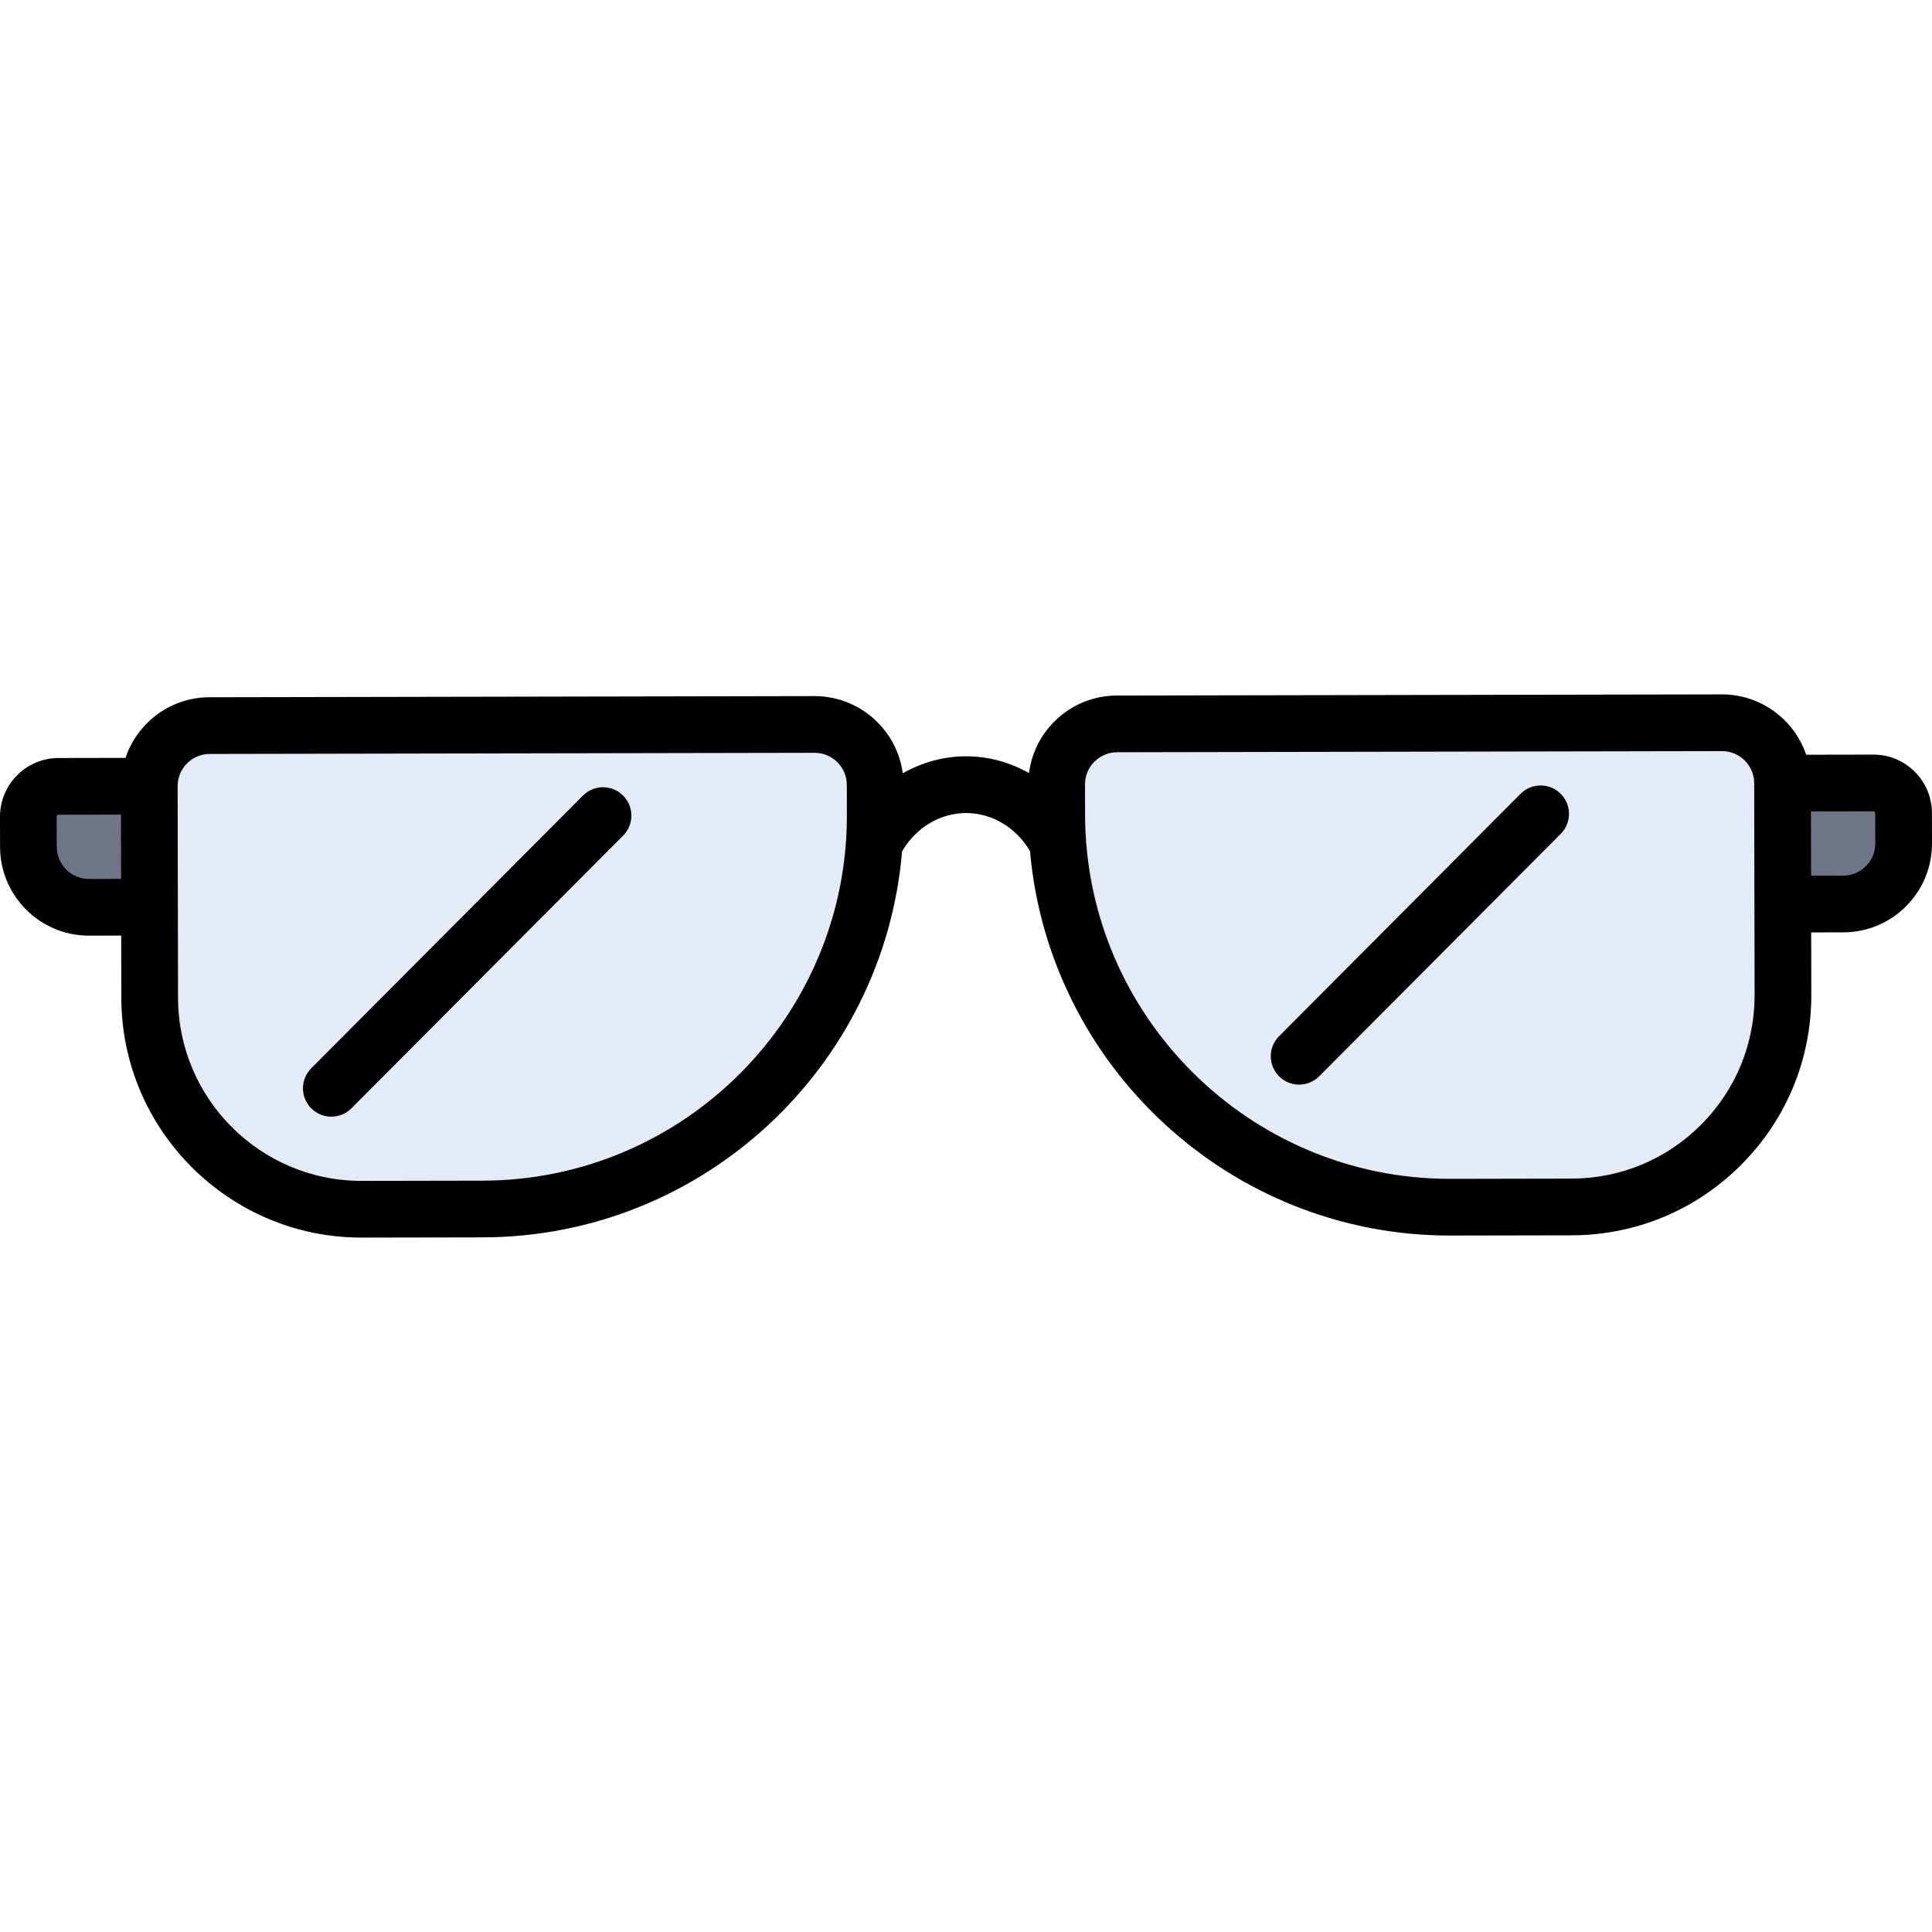 <?xml version="1.0" encoding="iso-8859-1"?>
<!-- Uploaded to: SVG Repo, www.svgrepo.com, Generator: SVG Repo Mixer Tools -->
<svg height="800px" width="800px" version="1.1" id="Layer_1" xmlns="http://www.w3.org/2000/svg" xmlns:xlink="http://www.w3.org/1999/xlink" 
	 viewBox="0 0 512.001 512.001" xml:space="preserve">
<g>
	<path style="fill:#E4EAF6;" d="M127.941,320.403l-32.062,0.06c-30.988,0.058-56.155-25.015-56.213-56.003l-0.105-56.108
		c-0.017-8.854,7.147-16.044,16.001-16.061l160.309-0.302c8.854-0.017,16.044,7.147,16.061,16.001l0.015,8.015
		C232.055,273.555,185.49,320.295,127.941,320.403z"/>
	<path style="fill:#E4EAF6;" d="M384.435,319.921l32.062-0.06c30.988-0.058,56.061-25.226,56.003-56.213l-0.105-56.108
		c-0.017-8.854-7.208-16.018-16.061-16.001l-160.309,0.302c-8.854,0.017-16.018,7.208-16.001,16.061l0.015,8.015
		C280.148,273.465,326.887,320.029,384.435,319.921z"/>
</g>
<g>
	<path style="fill:#707487;" d="M39.561,208.353l-24.046,0.045c-4.427,0.008-8.008,3.604-8,8.03l0.015,8.015
		c0.017,8.854,7.207,16.017,16.061,16.001l16.031-0.03L39.561,208.353z"/>
	<path style="fill:#707487;" d="M472.394,207.54l24.046-0.045c4.427-0.008,8.022,3.574,8.03,8l0.015,8.015
		c0.017,8.854-7.147,16.044-16.001,16.061l-16.031,0.03L472.394,207.54z"/>
</g>
<path d="M511.985,215.48c-0.008-4.148-1.63-8.045-4.57-10.973c-2.939-2.928-6.793-4.533-10.989-4.528l-17.77,0.033
	c-3.16-9.285-11.969-15.989-22.337-15.989l-160.309,0.302c-6.289,0.012-12.198,2.472-16.636,6.927
	c-3.716,3.73-6.024,8.485-6.672,13.625c-5.048-2.858-10.761-4.447-16.677-4.447c-0.021,0-0.042,0-0.063,0
	c-5.939,0.011-11.67,1.624-16.726,4.511c-1.516-11.529-11.41-20.466-23.381-20.466l-160.309,0.302
	c-6.289,0.012-12.197,2.472-16.636,6.927c-2.607,2.617-4.518,5.74-5.654,9.145l-17.758,0.033C6.937,200.901-0.016,207.88,0,216.443
	l0.015,8.015c0.024,12.969,10.581,23.502,23.544,23.501c0.014,0,0.031,0,0.045,0l8.516-0.016l0.031,16.532
	c0.065,35.015,28.605,63.502,63.621,63.502l32.184-0.06c58.354-0.11,106.311-45.177,111.103-102.293
	c3.635-6.267,10.067-10.151,16.933-10.164c0.012,0,0.022,0,0.034,0c6.852,0,13.286,3.859,16.938,10.103
	c5.008,56.99,53.036,101.871,111.272,101.871l32.276-0.061c16.994-0.032,32.958-6.68,44.953-18.719
	c11.994-12.039,18.582-28.029,18.55-45.023l-0.031-16.532l8.516-0.016c6.289-0.012,12.197-2.472,16.636-6.927
	c4.439-4.456,6.876-10.373,6.865-16.662L511.985,215.48z M23.576,232.931c-0.005,0-0.011,0-0.017,0c-2.268,0-4.402-0.882-6.01-2.484
	c-1.611-1.606-2.502-3.742-2.506-6.018l-0.015-8.015c0-0.277,0.224-0.501,0.5-0.502l16.532-0.031l0.032,17.033L23.576,232.931z
	 M127.927,312.889l-32.062,0.06h-0.093c-26.743,0-48.54-21.758-48.592-48.502l-0.105-56.108c-0.004-2.275,0.878-4.415,2.483-6.027
	c1.606-1.611,3.743-2.502,6.018-2.506l160.325-0.302c4.687,0,8.506,3.813,8.515,8.5l0.015,8.015
	C224.532,269.334,181.24,312.788,127.927,312.889z M450.817,298.049c-9.162,9.195-21.354,14.272-34.334,14.298l-32.062,0.061h-0.186
	c-53.21,0-96.582-43.291-96.682-96.505l-0.015-8.015c-0.004-2.275,0.878-4.415,2.483-6.027c1.606-1.611,3.743-2.502,6.018-2.506
	l160.325-0.302c4.687,0,8.507,3.813,8.516,8.5l0.105,56.108C465.01,276.641,459.978,288.853,450.817,298.049z M494.488,229.55
	c-1.606,1.611-3.742,2.502-6.018,2.506l-8.516,0.016l-0.032-17.033l16.532-0.031c0.057,0.011,0.207,0,0.355,0.146
	c0.146,0.146,0.147,0.303,0.147,0.355l0.015,8.015C496.976,225.799,496.093,227.939,494.488,229.55z"/>
<path d="M154.485,210.839l-72.004,72.274c-2.929,2.941-2.92,7.698,0.02,10.627c1.467,1.461,3.385,2.191,5.303,2.191
	c1.928,0,3.855-0.737,5.323-2.211l72.004-72.274c2.929-2.941,2.92-7.698-0.02-10.627
	C162.171,207.889,157.413,207.898,154.485,210.839z"/>
<path d="M402.962,210.372l-64.003,64.244c-2.929,2.941-2.92,7.698,0.02,10.627c1.467,1.461,3.385,2.191,5.303,2.191
	c1.928,0,3.855-0.737,5.323-2.211l64.003-64.244c2.929-2.941,2.92-7.698-0.02-10.627
	C410.649,207.422,405.892,207.432,402.962,210.372z"/>
</svg>